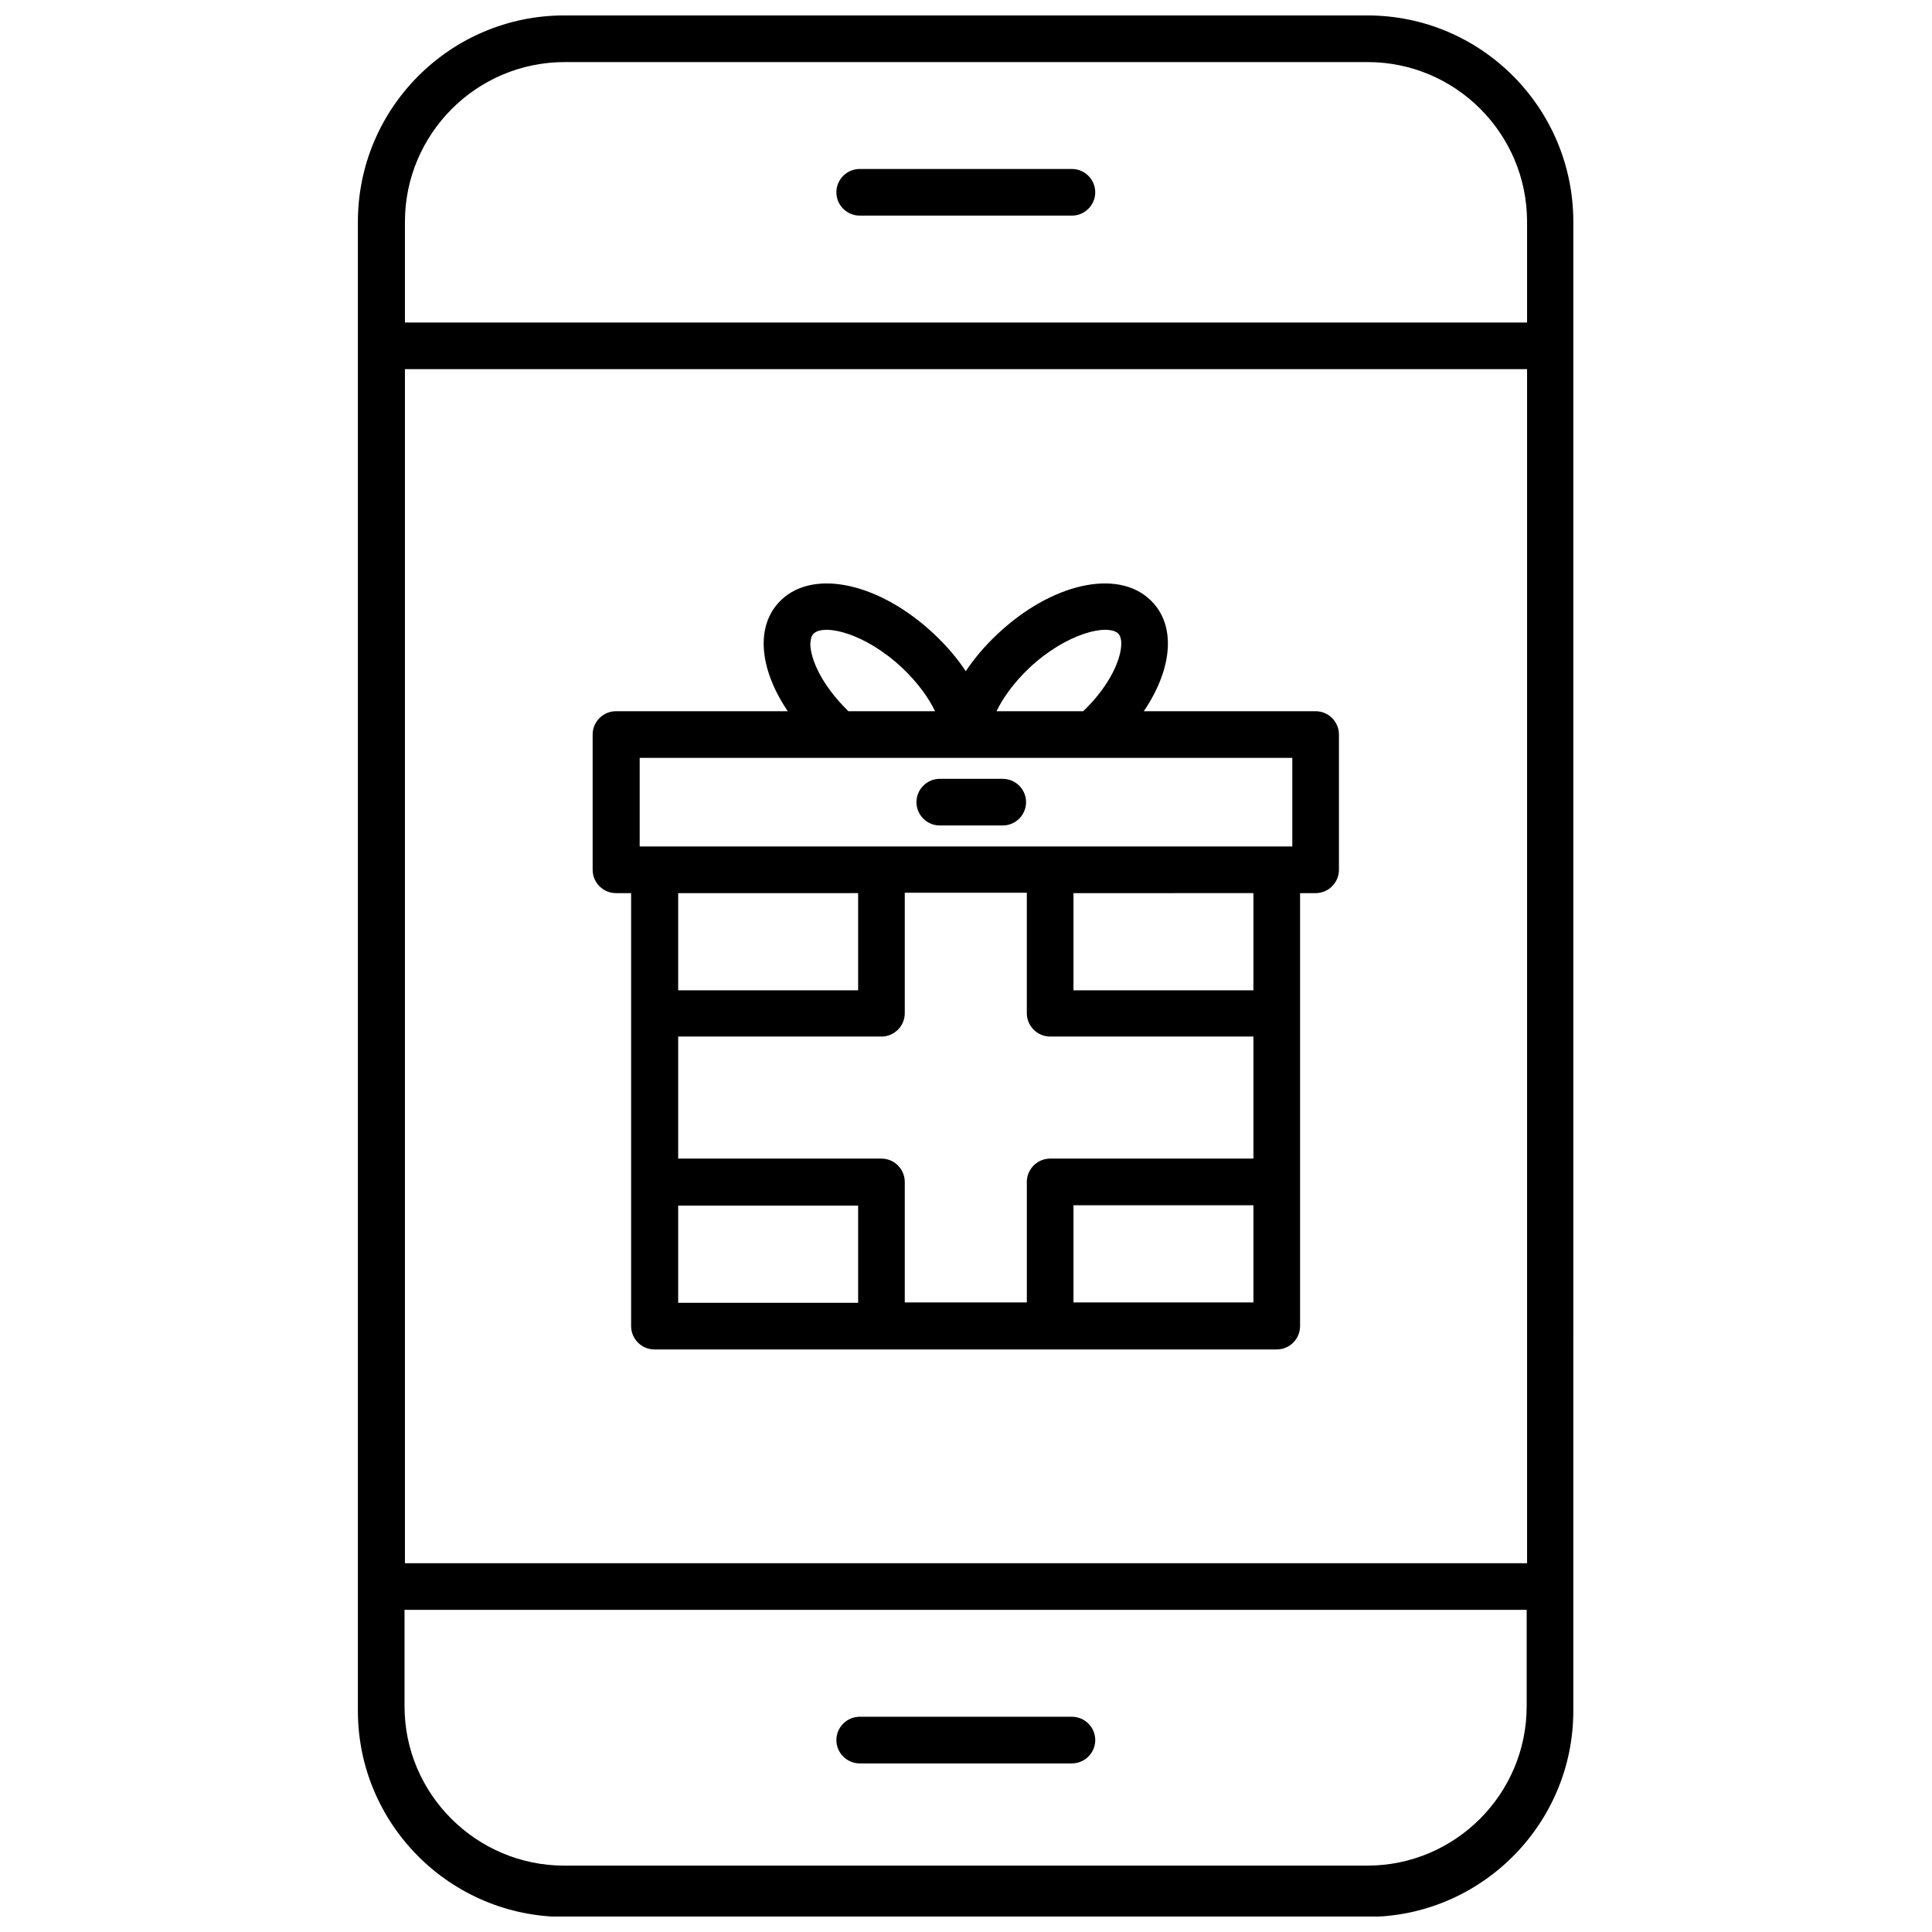<?xml version="1.0" encoding="UTF-8"?>
<!-- Uploaded to: SVG Repo, www.svgrepo.com, Generator: SVG Repo Mixer Tools -->
<svg width="800px" height="800px" version="1.1" viewBox="144 144 512 512" xmlns="http://www.w3.org/2000/svg">
 <defs>
  <clipPath id="a">
   <path d="m238 148.09h323v503.81h-323z"/>
  </clipPath>
 </defs>
 <g clip-path="url(#a)">
  <path d="m506.36 148.09h-212.82c-30.18 0-54.695 24.516-54.695 54.695v394.62c0 30.078 24.516 54.594 54.695 54.594h212.81c30.078 0 54.594-24.516 54.594-54.594v-32.961l0.004-328.8v-32.859c0-30.18-24.414-54.695-54.594-54.695zm0 490.32h-212.82c-23.281 0-42.336-18.953-42.336-42.234v-25.547h297.38v25.547c0 23.281-18.953 42.234-42.23 42.234zm-255.05-80.141v-316.44h297.38v316.44zm0-355.48c0-23.281 18.953-42.336 42.336-42.336h212.81c23.281 0 42.234 18.953 42.234 42.336v26.68h-297.38z"/>
 </g>
 <path d="m428.07 188.78h-56.242c-3.398 0-6.18 2.781-6.18 6.18 0 3.398 2.781 6.18 6.18 6.18h56.242c3.398 0 6.18-2.781 6.18-6.18 0.004-3.398-2.777-6.18-6.18-6.18z"/>
 <path d="m428.07 598.96h-56.242c-3.398 0-6.18 2.781-6.18 6.18 0 3.398 2.781 6.18 6.18 6.18h56.242c3.398 0 6.18-2.781 6.18-6.18 0.004-3.398-2.777-6.18-6.18-6.18z"/>
 <path d="m492.65 332.48h-45.531c4.121-6.078 6.387-12.359 6.387-17.922 0-4.738-1.648-8.754-4.738-11.641-8.754-8.242-26.164-4.328-40.48 9.168-3.297 3.09-6.078 6.387-8.344 9.785-2.266-3.398-5.047-6.695-8.344-9.785-14.316-13.492-31.727-17.41-40.48-9.168-3.09 2.883-4.738 6.902-4.738 11.641 0 5.562 2.266 11.848 6.387 17.922h-45.531c-3.398 0-6.18 2.781-6.18 6.18v35.848c0 3.398 2.781 6.18 6.18 6.18h4.016v114.75c0 3.398 2.781 6.18 6.18 6.18h164.92c3.398 0 6.18-2.781 6.18-6.18v-114.75h4.121c3.398 0 6.18-2.781 6.18-6.18v-35.848c0.004-3.398-2.777-6.18-6.18-6.18zm-75.914-11.434c9.992-9.375 20.809-11.742 23.59-9.168 0.516 0.516 0.824 1.441 0.824 2.68 0 4.121-3.09 11.227-10.094 17.922h-22.969c1.645-3.398 4.426-7.414 8.648-11.434zm-57.066-9.168c2.781-2.574 13.492-0.207 23.484 9.168 4.223 4.016 7.004 8.035 8.652 11.434h-22.969c-7.004-6.797-10.094-13.805-10.094-17.922 0.102-1.238 0.309-2.164 0.926-2.68zm-46.148 32.965h172.95v23.484h-172.95zm57.891 35.844v25.75l-47.691 0.004v-25.75zm-47.691 82.82h47.691v25.75h-47.691zm60.051 25.648v-31.934c0-3.398-2.781-6.18-6.18-6.18h-53.871v-32.344h53.871c3.398 0 6.18-2.781 6.18-6.18v-31.934h32.344v31.934c0 3.398 2.781 6.18 6.18 6.18h53.875v32.344h-53.871c-3.398 0-6.18 2.781-6.18 6.18v31.934zm44.707 0v-25.75l47.691-0.004v25.75zm47.691-82.715h-47.691v-25.75l47.691-0.004z"/>
 <path d="m393.05 362.76h16.688c3.398 0 6.18-2.781 6.18-6.18 0-3.398-2.781-6.18-6.18-6.18h-16.688c-3.398 0-6.18 2.781-6.18 6.18-0.004 3.398 2.777 6.18 6.18 6.18z"/>
</svg>